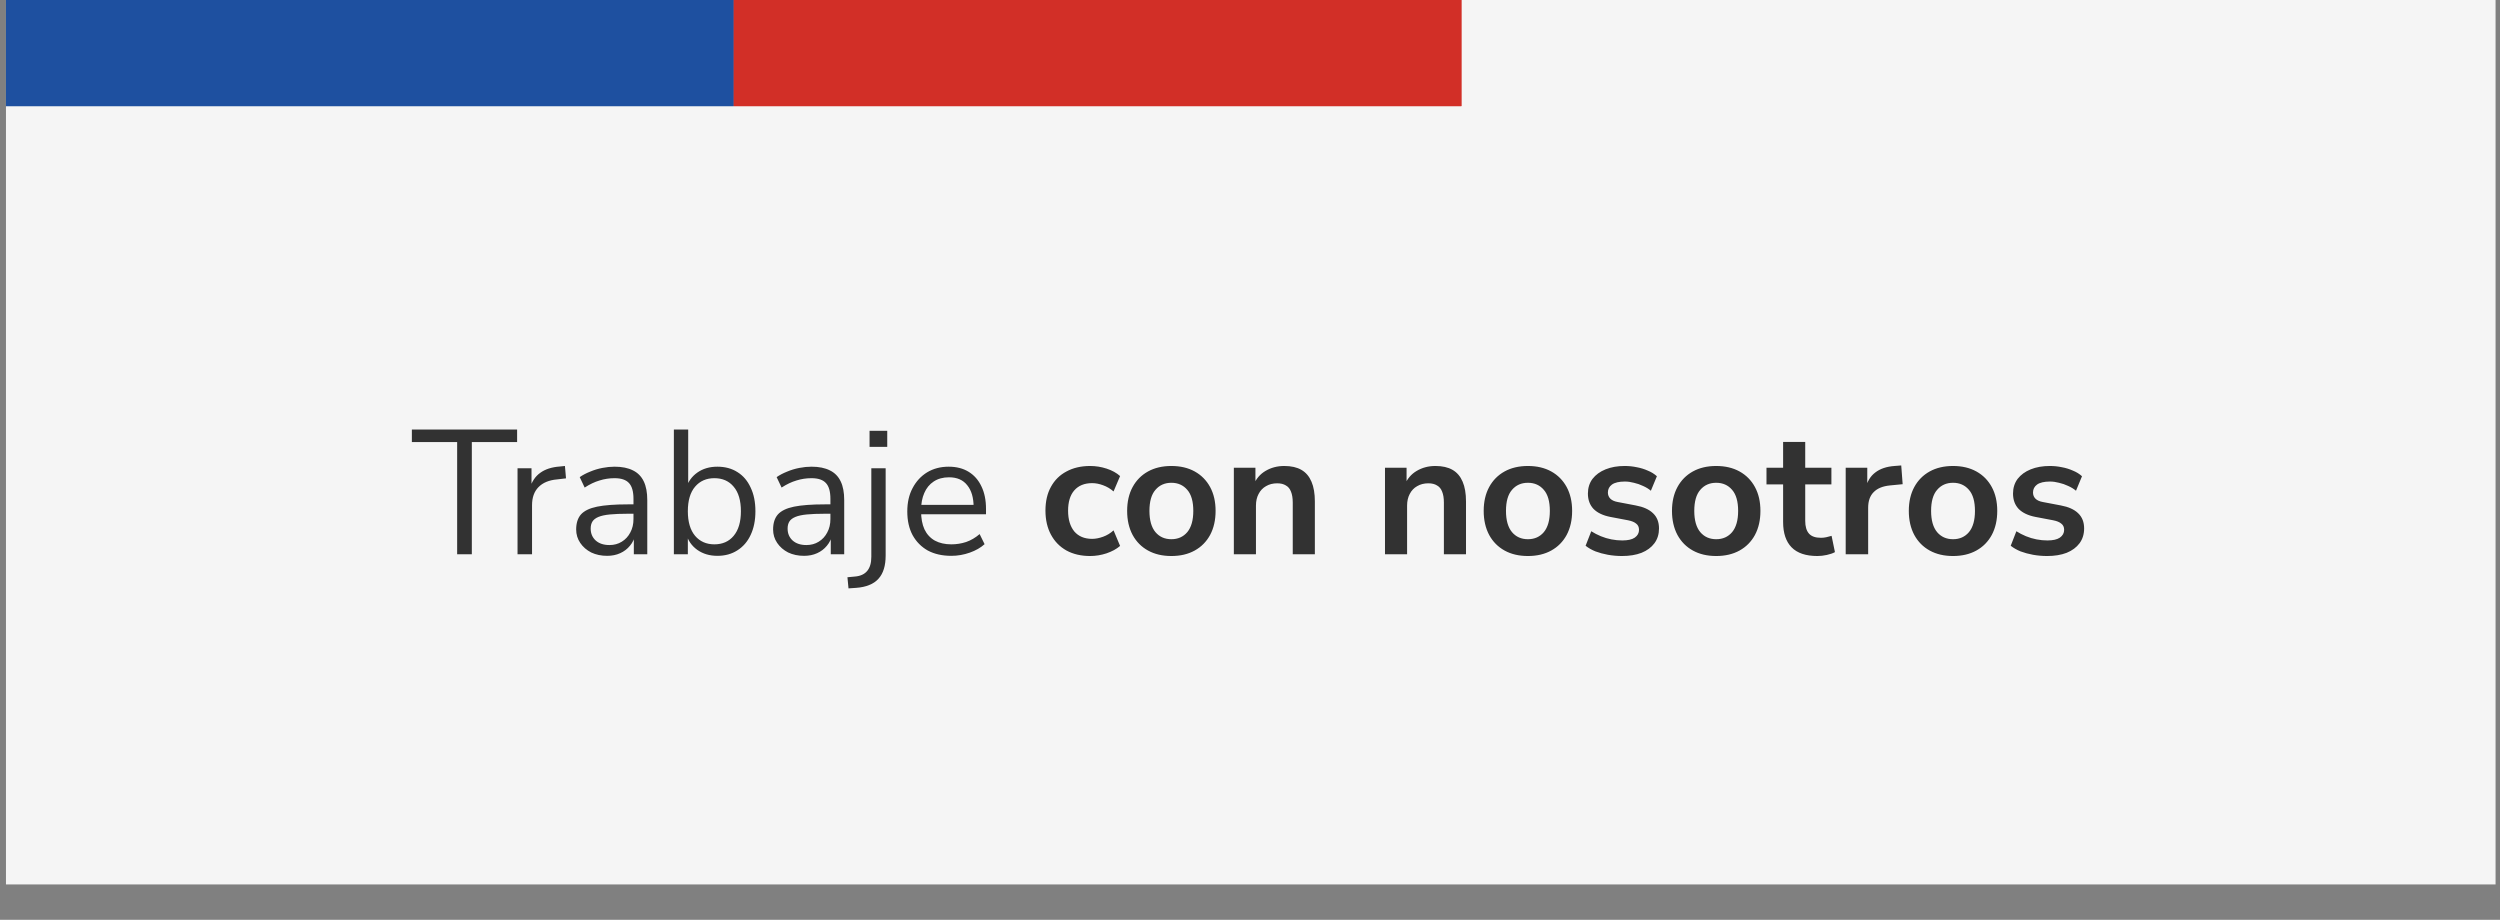 <svg xmlns="http://www.w3.org/2000/svg" width="212" height="78" viewBox="0 0 212 78" fill="none"><rect x="0" y="0" width="212" height="78" fill="#808080" stroke="none"/><rect x="0.506" width="211.118" height="75" fill="#F5F5F5"></rect><rect x="0.506" width="61.711" height="9" fill="#1E50A0"></rect><rect x="62.217" width="61.711" height="9" fill="#D22F27"></rect><path d="M38.766 47V37.49H34.926V36.425H43.851V37.49H40.011V47H38.766ZM43.887 47V39.71H45.072V41.435H44.922C45.092 40.845 45.387 40.4 45.807 40.1C46.227 39.79 46.782 39.61 47.472 39.56L47.907 39.515L47.997 40.565L47.232 40.655C46.552 40.715 46.027 40.935 45.657 41.315C45.297 41.685 45.117 42.195 45.117 42.845V47H43.887ZM51.484 47.135C50.984 47.135 50.535 47.04 50.135 46.85C49.745 46.65 49.434 46.38 49.205 46.04C48.974 45.7 48.859 45.32 48.859 44.9C48.859 44.36 48.995 43.935 49.264 43.625C49.544 43.315 49.999 43.095 50.63 42.965C51.27 42.835 52.139 42.77 53.239 42.77H53.914V43.565H53.255C52.645 43.565 52.135 43.585 51.724 43.625C51.315 43.665 50.989 43.735 50.749 43.835C50.51 43.935 50.34 44.065 50.239 44.225C50.139 44.385 50.09 44.585 50.09 44.825C50.09 45.235 50.23 45.57 50.51 45.83C50.8 46.09 51.19 46.22 51.679 46.22C52.08 46.22 52.429 46.125 52.73 45.935C53.039 45.745 53.279 45.485 53.45 45.155C53.63 44.825 53.719 44.445 53.719 44.015V42.305C53.719 41.685 53.594 41.24 53.344 40.97C53.094 40.69 52.684 40.55 52.114 40.55C51.675 40.55 51.249 40.615 50.84 40.745C50.429 40.865 50.01 41.065 49.58 41.345L49.16 40.46C49.419 40.28 49.715 40.125 50.044 39.995C50.374 39.855 50.719 39.75 51.08 39.68C51.44 39.61 51.785 39.575 52.114 39.575C52.745 39.575 53.264 39.68 53.675 39.89C54.084 40.09 54.389 40.4 54.59 40.82C54.789 41.23 54.889 41.76 54.889 42.41V47H53.749V45.305H53.885C53.804 45.685 53.65 46.01 53.419 46.28C53.2 46.55 52.925 46.76 52.594 46.91C52.264 47.06 51.895 47.135 51.484 47.135ZM60.834 47.135C60.174 47.135 59.604 46.965 59.124 46.625C58.654 46.285 58.339 45.83 58.179 45.26H58.329V47H57.144V36.425H58.359V41.405H58.179C58.349 40.845 58.669 40.4 59.139 40.07C59.609 39.74 60.174 39.575 60.834 39.575C61.494 39.575 62.064 39.73 62.544 40.04C63.024 40.34 63.394 40.775 63.654 41.345C63.924 41.905 64.059 42.575 64.059 43.355C64.059 44.125 63.924 44.795 63.654 45.365C63.394 45.925 63.019 46.36 62.529 46.67C62.049 46.98 61.484 47.135 60.834 47.135ZM60.579 46.16C61.269 46.16 61.814 45.92 62.214 45.44C62.624 44.95 62.829 44.255 62.829 43.355C62.829 42.445 62.624 41.75 62.214 41.27C61.814 40.79 61.269 40.55 60.579 40.55C59.899 40.55 59.354 40.79 58.944 41.27C58.534 41.75 58.329 42.445 58.329 43.355C58.329 44.255 58.534 44.95 58.944 45.44C59.354 45.92 59.899 46.16 60.579 46.16ZM68.184 47.135C67.684 47.135 67.234 47.04 66.834 46.85C66.444 46.65 66.134 46.38 65.904 46.04C65.674 45.7 65.559 45.32 65.559 44.9C65.559 44.36 65.694 43.935 65.964 43.625C66.244 43.315 66.699 43.095 67.329 42.965C67.969 42.835 68.839 42.77 69.939 42.77H70.614V43.565H69.954C69.344 43.565 68.834 43.585 68.424 43.625C68.014 43.665 67.689 43.735 67.449 43.835C67.209 43.935 67.039 44.065 66.939 44.225C66.839 44.385 66.789 44.585 66.789 44.825C66.789 45.235 66.929 45.57 67.209 45.83C67.499 46.09 67.889 46.22 68.379 46.22C68.779 46.22 69.129 46.125 69.429 45.935C69.739 45.745 69.979 45.485 70.149 45.155C70.329 44.825 70.419 44.445 70.419 44.015V42.305C70.419 41.685 70.294 41.24 70.044 40.97C69.794 40.69 69.384 40.55 68.814 40.55C68.374 40.55 67.949 40.615 67.539 40.745C67.129 40.865 66.709 41.065 66.279 41.345L65.859 40.46C66.119 40.28 66.414 40.125 66.744 39.995C67.074 39.855 67.419 39.75 67.779 39.68C68.139 39.61 68.484 39.575 68.814 39.575C69.444 39.575 69.964 39.68 70.374 39.89C70.784 40.09 71.089 40.4 71.289 40.82C71.489 41.23 71.589 41.76 71.589 42.41V47H70.449V45.305H70.584C70.504 45.685 70.349 46.01 70.119 46.28C69.899 46.55 69.624 46.76 69.294 46.91C68.964 47.06 68.594 47.135 68.184 47.135ZM73.738 37.895V36.53H75.238V37.895H73.738ZM71.953 49.895L71.863 48.95L72.508 48.89C72.968 48.85 73.313 48.69 73.543 48.41C73.773 48.13 73.888 47.735 73.888 47.225V39.71H75.103V47.105C75.103 47.545 75.053 47.925 74.953 48.245C74.853 48.575 74.698 48.855 74.488 49.085C74.278 49.315 74.018 49.49 73.708 49.61C73.398 49.74 73.028 49.82 72.598 49.85L71.953 49.895ZM80.673 47.135C79.903 47.135 79.238 46.985 78.678 46.685C78.128 46.375 77.698 45.94 77.388 45.38C77.088 44.82 76.938 44.15 76.938 43.37C76.938 42.61 77.088 41.95 77.388 41.39C77.688 40.82 78.098 40.375 78.618 40.055C79.148 39.735 79.758 39.575 80.448 39.575C81.108 39.575 81.673 39.72 82.143 40.01C82.613 40.3 82.973 40.71 83.223 41.24C83.483 41.77 83.613 42.405 83.613 43.145V43.61H77.868V42.815H82.803L82.563 43.01C82.563 42.21 82.383 41.59 82.023 41.15C81.673 40.7 81.158 40.475 80.478 40.475C79.968 40.475 79.533 40.595 79.173 40.835C78.823 41.065 78.558 41.39 78.378 41.81C78.198 42.22 78.108 42.7 78.108 43.25V43.34C78.108 43.95 78.203 44.465 78.393 44.885C78.593 45.305 78.888 45.625 79.278 45.845C79.668 46.055 80.133 46.16 80.673 46.16C81.103 46.16 81.518 46.095 81.918 45.965C82.328 45.825 82.713 45.6 83.073 45.29L83.493 46.145C83.163 46.445 82.743 46.685 82.233 46.865C81.723 47.045 81.203 47.135 80.673 47.135ZM92.449 47.15C91.679 47.15 91.009 46.995 90.439 46.685C89.869 46.365 89.429 45.915 89.119 45.335C88.809 44.755 88.654 44.075 88.654 43.295C88.654 42.515 88.809 41.845 89.119 41.285C89.429 40.715 89.869 40.28 90.439 39.98C91.009 39.67 91.679 39.515 92.449 39.515C92.919 39.515 93.384 39.59 93.844 39.74C94.304 39.89 94.684 40.1 94.984 40.37L94.429 41.675C94.169 41.445 93.874 41.27 93.544 41.15C93.224 41.03 92.914 40.97 92.614 40.97C91.964 40.97 91.459 41.175 91.099 41.585C90.749 41.985 90.574 42.56 90.574 43.31C90.574 44.05 90.749 44.635 91.099 45.065C91.459 45.485 91.964 45.695 92.614 45.695C92.904 45.695 93.214 45.635 93.544 45.515C93.874 45.395 94.169 45.215 94.429 44.975L94.984 46.295C94.684 46.555 94.299 46.765 93.829 46.925C93.369 47.075 92.909 47.15 92.449 47.15ZM99.332 47.15C98.572 47.15 97.912 46.995 97.352 46.685C96.792 46.375 96.357 45.935 96.047 45.365C95.737 44.785 95.582 44.105 95.582 43.325C95.582 42.545 95.737 41.87 96.047 41.3C96.357 40.73 96.792 40.29 97.352 39.98C97.912 39.67 98.572 39.515 99.332 39.515C100.092 39.515 100.752 39.67 101.312 39.98C101.872 40.29 102.307 40.73 102.617 41.3C102.927 41.87 103.082 42.545 103.082 43.325C103.082 44.105 102.927 44.785 102.617 45.365C102.307 45.935 101.872 46.375 101.312 46.685C100.752 46.995 100.092 47.15 99.332 47.15ZM99.332 45.725C99.892 45.725 100.342 45.525 100.682 45.125C101.022 44.715 101.192 44.115 101.192 43.325C101.192 42.525 101.022 41.93 100.682 41.54C100.342 41.14 99.892 40.94 99.332 40.94C98.772 40.94 98.322 41.14 97.982 41.54C97.642 41.93 97.472 42.525 97.472 43.325C97.472 44.115 97.642 44.715 97.982 45.125C98.322 45.525 98.772 45.725 99.332 45.725ZM104.63 47V39.665H106.46V41.135H106.295C106.515 40.605 106.855 40.205 107.315 39.935C107.785 39.655 108.315 39.515 108.905 39.515C109.495 39.515 109.98 39.625 110.36 39.845C110.74 40.065 111.025 40.4 111.215 40.85C111.405 41.29 111.5 41.85 111.5 42.53V47H109.625V42.62C109.625 42.24 109.575 41.93 109.475 41.69C109.385 41.45 109.24 41.275 109.04 41.165C108.85 41.045 108.605 40.985 108.305 40.985C107.945 40.985 107.63 41.065 107.36 41.225C107.09 41.375 106.88 41.595 106.73 41.885C106.58 42.165 106.505 42.495 106.505 42.875V47H104.63ZM117.447 47V39.665H119.277V41.135H119.112C119.332 40.605 119.672 40.205 120.132 39.935C120.602 39.655 121.132 39.515 121.722 39.515C122.312 39.515 122.797 39.625 123.177 39.845C123.557 40.065 123.842 40.4 124.032 40.85C124.222 41.29 124.317 41.85 124.317 42.53V47H122.442V42.62C122.442 42.24 122.392 41.93 122.292 41.69C122.202 41.45 122.057 41.275 121.857 41.165C121.667 41.045 121.422 40.985 121.122 40.985C120.762 40.985 120.447 41.065 120.177 41.225C119.907 41.375 119.697 41.595 119.547 41.885C119.397 42.165 119.322 42.495 119.322 42.875V47H117.447ZM129.567 47.15C128.807 47.15 128.147 46.995 127.587 46.685C127.027 46.375 126.592 45.935 126.282 45.365C125.972 44.785 125.817 44.105 125.817 43.325C125.817 42.545 125.972 41.87 126.282 41.3C126.592 40.73 127.027 40.29 127.587 39.98C128.147 39.67 128.807 39.515 129.567 39.515C130.327 39.515 130.987 39.67 131.547 39.98C132.107 40.29 132.542 40.73 132.852 41.3C133.162 41.87 133.317 42.545 133.317 43.325C133.317 44.105 133.162 44.785 132.852 45.365C132.542 45.935 132.107 46.375 131.547 46.685C130.987 46.995 130.327 47.15 129.567 47.15ZM129.567 45.725C130.127 45.725 130.577 45.525 130.917 45.125C131.257 44.715 131.427 44.115 131.427 43.325C131.427 42.525 131.257 41.93 130.917 41.54C130.577 41.14 130.127 40.94 129.567 40.94C129.007 40.94 128.557 41.14 128.217 41.54C127.877 41.93 127.707 42.525 127.707 43.325C127.707 44.115 127.877 44.715 128.217 45.125C128.557 45.525 129.007 45.725 129.567 45.725ZM137.549 47.15C137.139 47.15 136.739 47.115 136.349 47.045C135.969 46.975 135.619 46.88 135.299 46.76C134.979 46.63 134.699 46.47 134.459 46.28L134.939 45.05C135.189 45.21 135.459 45.35 135.749 45.47C136.039 45.59 136.339 45.68 136.649 45.74C136.959 45.8 137.264 45.83 137.564 45.83C138.044 45.83 138.399 45.75 138.629 45.59C138.869 45.42 138.989 45.2 138.989 44.93C138.989 44.7 138.909 44.525 138.749 44.405C138.599 44.275 138.369 44.18 138.059 44.12L136.559 43.835C135.939 43.715 135.464 43.49 135.134 43.16C134.814 42.82 134.654 42.385 134.654 41.855C134.654 41.375 134.784 40.96 135.044 40.61C135.314 40.26 135.684 39.99 136.154 39.8C136.624 39.61 137.164 39.515 137.774 39.515C138.124 39.515 138.464 39.55 138.794 39.62C139.124 39.68 139.434 39.775 139.724 39.905C140.024 40.025 140.284 40.185 140.504 40.385L139.994 41.615C139.804 41.455 139.584 41.32 139.334 41.21C139.084 41.09 138.824 41 138.554 40.94C138.294 40.87 138.039 40.835 137.789 40.835C137.299 40.835 136.934 40.92 136.694 41.09C136.464 41.26 136.349 41.485 136.349 41.765C136.349 41.975 136.419 42.15 136.559 42.29C136.699 42.43 136.914 42.525 137.204 42.575L138.704 42.86C139.354 42.98 139.844 43.2 140.174 43.52C140.514 43.84 140.684 44.27 140.684 44.81C140.684 45.3 140.554 45.72 140.294 46.07C140.034 46.42 139.669 46.69 139.199 46.88C138.729 47.06 138.179 47.15 137.549 47.15ZM145.534 47.15C144.774 47.15 144.114 46.995 143.554 46.685C142.994 46.375 142.559 45.935 142.249 45.365C141.939 44.785 141.784 44.105 141.784 43.325C141.784 42.545 141.939 41.87 142.249 41.3C142.559 40.73 142.994 40.29 143.554 39.98C144.114 39.67 144.774 39.515 145.534 39.515C146.294 39.515 146.954 39.67 147.514 39.98C148.074 40.29 148.509 40.73 148.819 41.3C149.129 41.87 149.284 42.545 149.284 43.325C149.284 44.105 149.129 44.785 148.819 45.365C148.509 45.935 148.074 46.375 147.514 46.685C146.954 46.995 146.294 47.15 145.534 47.15ZM145.534 45.725C146.094 45.725 146.544 45.525 146.884 45.125C147.224 44.715 147.394 44.115 147.394 43.325C147.394 42.525 147.224 41.93 146.884 41.54C146.544 41.14 146.094 40.94 145.534 40.94C144.974 40.94 144.524 41.14 144.184 41.54C143.844 41.93 143.674 42.525 143.674 43.325C143.674 44.115 143.844 44.715 144.184 45.125C144.524 45.525 144.974 45.725 145.534 45.725ZM154.118 47.15C153.138 47.15 152.408 46.905 151.928 46.415C151.448 45.925 151.208 45.21 151.208 44.27V41.075H149.798V39.665H151.208V37.475H153.083V39.665H155.303V41.075H153.083V44.165C153.083 44.645 153.188 45.005 153.398 45.245C153.608 45.485 153.948 45.605 154.418 45.605C154.558 45.605 154.703 45.59 154.853 45.56C155.003 45.52 155.158 45.48 155.318 45.44L155.603 46.82C155.423 46.92 155.193 47 154.913 47.06C154.643 47.12 154.378 47.15 154.118 47.15ZM156.515 47V39.665H158.345V41.435H158.195C158.335 40.835 158.61 40.38 159.02 40.07C159.43 39.75 159.975 39.565 160.655 39.515L161.225 39.47L161.345 41.06L160.265 41.165C159.655 41.225 159.195 41.415 158.885 41.735C158.575 42.045 158.42 42.485 158.42 43.055V47H156.515ZM165.617 47.15C164.857 47.15 164.197 46.995 163.637 46.685C163.077 46.375 162.642 45.935 162.332 45.365C162.022 44.785 161.867 44.105 161.867 43.325C161.867 42.545 162.022 41.87 162.332 41.3C162.642 40.73 163.077 40.29 163.637 39.98C164.197 39.67 164.857 39.515 165.617 39.515C166.377 39.515 167.037 39.67 167.597 39.98C168.157 40.29 168.592 40.73 168.902 41.3C169.212 41.87 169.367 42.545 169.367 43.325C169.367 44.105 169.212 44.785 168.902 45.365C168.592 45.935 168.157 46.375 167.597 46.685C167.037 46.995 166.377 47.15 165.617 47.15ZM165.617 45.725C166.177 45.725 166.627 45.525 166.967 45.125C167.307 44.715 167.477 44.115 167.477 43.325C167.477 42.525 167.307 41.93 166.967 41.54C166.627 41.14 166.177 40.94 165.617 40.94C165.057 40.94 164.607 41.14 164.267 41.54C163.927 41.93 163.757 42.525 163.757 43.325C163.757 44.115 163.927 44.715 164.267 45.125C164.607 45.525 165.057 45.725 165.617 45.725ZM173.599 47.15C173.189 47.15 172.789 47.115 172.399 47.045C172.019 46.975 171.669 46.88 171.349 46.76C171.029 46.63 170.749 46.47 170.509 46.28L170.989 45.05C171.239 45.21 171.509 45.35 171.799 45.47C172.089 45.59 172.389 45.68 172.699 45.74C173.009 45.8 173.314 45.83 173.614 45.83C174.094 45.83 174.449 45.75 174.679 45.59C174.919 45.42 175.039 45.2 175.039 44.93C175.039 44.7 174.959 44.525 174.799 44.405C174.649 44.275 174.419 44.18 174.109 44.12L172.609 43.835C171.989 43.715 171.514 43.49 171.184 43.16C170.864 42.82 170.704 42.385 170.704 41.855C170.704 41.375 170.834 40.96 171.094 40.61C171.364 40.26 171.734 39.99 172.204 39.8C172.674 39.61 173.214 39.515 173.824 39.515C174.174 39.515 174.514 39.55 174.844 39.62C175.174 39.68 175.484 39.775 175.774 39.905C176.074 40.025 176.334 40.185 176.554 40.385L176.044 41.615C175.854 41.455 175.634 41.32 175.384 41.21C175.134 41.09 174.874 41 174.604 40.94C174.344 40.87 174.089 40.835 173.839 40.835C173.349 40.835 172.984 40.92 172.744 41.09C172.514 41.26 172.399 41.485 172.399 41.765C172.399 41.975 172.469 42.15 172.609 42.29C172.749 42.43 172.964 42.525 173.254 42.575L174.754 42.86C175.404 42.98 175.894 43.2 176.224 43.52C176.564 43.84 176.734 44.27 176.734 44.81C176.734 45.3 176.604 45.72 176.344 46.07C176.084 46.42 175.719 46.69 175.249 46.88C174.779 47.06 174.229 47.15 173.599 47.15Z" fill="#323232"></path><rect x="0.506" width="61.711" height="9" fill="#1E50A0"></rect><rect x="62.217" width="61.711" height="9" fill="#D22F27"></rect></svg>